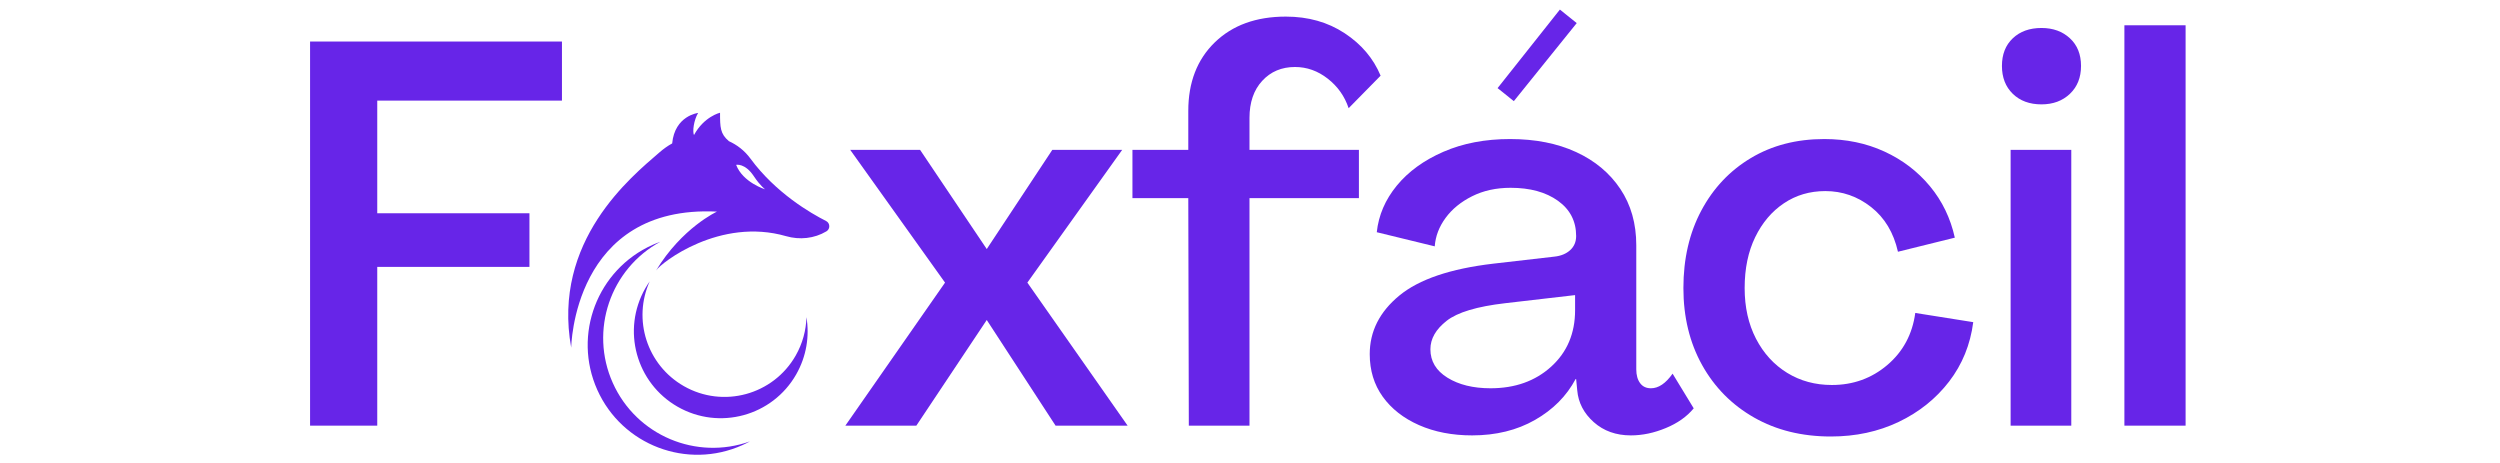 <svg xmlns="http://www.w3.org/2000/svg" xmlns:xlink="http://www.w3.org/1999/xlink" width="1080" zoomAndPan="magnify" viewBox="0 0 810 150" height="200" preserveAspectRatio="xMidYMid meet"><defs><g></g><clipPath id="d513b3ea2a"><path d="M 94 34.527 L 179 34.527 L 179 111 L 94 111 Z M 94 34.527 " clip-rule="nonzero"></path></clipPath><clipPath id="3895c9b5e8"><rect x="0" width="628" y="0" height="148"></rect></clipPath></defs><g transform="matrix(1, 0, 0, 1, 90, 2)"><g clip-path="url(#3895c9b5e8)"><g fill="#6725e8" fill-opacity="1"><g transform="translate(0.276, 135.91)"><g><path d="M 10.188 0 L 10.188 -124.453 L 91.797 -124.453 L 91.797 -105.312 L 31.953 -105.312 L 31.953 -68.812 L 81.266 -68.812 L 81.266 -51.438 L 31.953 -51.438 L 31.953 0 Z M 10.188 0 "></path></g></g></g><g fill="#6725e8" fill-opacity="1"><g transform="translate(95.417, 135.91)"><g></g></g></g><g fill="#6725e8" fill-opacity="1"><g transform="translate(138.947, 135.91)"><g></g></g></g><g fill="#6725e8" fill-opacity="1"><g transform="translate(182.489, 135.91)"><g><path d="M 1.406 0 L 33.703 -46.344 L 2.984 -89.344 L 25.625 -89.344 L 47.219 -57.219 L 68.453 -89.344 L 91.094 -89.344 L 60.375 -46.344 L 92.859 0 L 69.516 0 L 47.219 -34.234 L 24.406 0 Z M 1.406 0 "></path></g></g></g><g fill="#6725e8" fill-opacity="1"><g transform="translate(276.568, 135.91)"><g><path d="M 18.609 0 L 18.438 -73.719 L 0.344 -73.719 L 0.344 -89.344 L 18.438 -89.344 L 18.438 -101.984 C 18.438 -111.223 21.301 -118.625 27.031 -124.188 C 32.77 -129.75 40.438 -132.531 50.031 -132.531 C 57.281 -132.531 63.625 -130.742 69.062 -127.172 C 74.508 -123.598 78.406 -119.004 80.75 -113.391 L 70.391 -102.859 C 69.098 -106.723 66.844 -109.91 63.625 -112.422 C 60.406 -114.941 56.867 -116.203 53.016 -116.203 C 48.68 -116.203 45.141 -114.707 42.391 -111.719 C 39.641 -108.738 38.266 -104.734 38.266 -99.703 L 38.266 -89.344 L 73.719 -89.344 L 73.719 -73.719 L 38.266 -73.719 L 38.266 0 Z M 18.609 0 "></path></g></g></g><g fill="#6725e8" fill-opacity="1"><g transform="translate(350.638, 135.91)"><g><path d="M 49.844 -105.141 L 44.578 -109.359 L 64.766 -134.812 L 70.219 -130.422 Z M 36.328 3.156 C 29.898 3.156 24.164 2.047 19.125 -0.172 C 14.094 -2.398 10.172 -5.473 7.359 -9.391 C 4.555 -13.305 3.156 -17.898 3.156 -23.172 C 3.156 -30.547 6.344 -36.863 12.719 -42.125 C 19.102 -47.395 29.258 -50.848 43.188 -52.484 L 63.016 -54.766 C 65.117 -54.992 66.812 -55.691 68.094 -56.859 C 69.383 -58.035 70.031 -59.562 70.031 -61.438 C 70.031 -66.227 68.07 -70.031 64.156 -72.844 C 60.238 -75.656 55.117 -77.062 48.797 -77.062 C 44.117 -77.062 39.961 -76.148 36.328 -74.328 C 32.703 -72.516 29.836 -70.176 27.734 -67.312 C 25.629 -64.445 24.457 -61.375 24.219 -58.094 L 5.438 -62.672 C 6.02 -68.172 8.18 -73.203 11.922 -77.766 C 15.672 -82.328 20.707 -85.984 27.031 -88.734 C 33.352 -91.484 40.551 -92.859 48.625 -92.859 C 56.812 -92.859 63.945 -91.453 70.031 -88.641 C 76.125 -85.836 80.895 -81.859 84.344 -76.703 C 87.789 -71.555 89.516 -65.473 89.516 -58.453 L 89.516 -18.25 C 89.516 -16.383 89.926 -14.895 90.75 -13.781 C 91.57 -12.664 92.742 -12.109 94.266 -12.109 C 96.723 -12.109 99.062 -13.688 101.281 -16.844 L 108.125 -5.609 C 105.906 -2.922 102.891 -0.789 99.078 0.781 C 95.273 2.363 91.504 3.156 87.766 3.156 C 82.961 3.156 78.953 1.723 75.734 -1.141 C 72.523 -4.004 70.742 -7.426 70.391 -11.406 L 70.031 -15.094 L 69.859 -15.094 C 66.93 -9.594 62.539 -5.176 56.688 -1.844 C 50.844 1.488 44.055 3.156 36.328 3.156 Z M 42.297 -12.109 C 50.254 -12.109 56.805 -14.445 61.953 -19.125 C 67.109 -23.812 69.688 -29.898 69.688 -37.391 L 69.688 -42.297 L 47.047 -39.672 C 37.91 -38.617 31.586 -36.719 28.078 -33.969 C 24.566 -31.219 22.812 -28.145 22.812 -24.75 C 22.812 -20.883 24.656 -17.812 28.344 -15.531 C 32.031 -13.25 36.68 -12.109 42.297 -12.109 Z M 42.297 -12.109 "></path></g></g></g><g fill="#6725e8" fill-opacity="1"><g transform="translate(450.86, 135.91)"><g><path d="M 52.312 3.516 C 42.945 3.516 34.664 1.469 27.469 -2.625 C 20.27 -6.727 14.648 -12.406 10.609 -19.656 C 6.578 -26.914 4.562 -35.223 4.562 -44.578 C 4.562 -54.055 6.492 -62.422 10.359 -69.672 C 14.223 -76.93 19.578 -82.609 26.422 -86.703 C 33.266 -90.805 41.191 -92.859 50.203 -92.859 C 57.336 -92.859 63.832 -91.508 69.688 -88.812 C 75.539 -86.125 80.457 -82.379 84.438 -77.578 C 88.414 -72.785 91.102 -67.227 92.5 -60.906 L 74.078 -56.344 C 72.672 -62.551 69.77 -67.379 65.375 -70.828 C 60.988 -74.273 56.047 -76 50.547 -76 C 45.516 -76 41.039 -74.68 37.125 -72.047 C 33.207 -69.422 30.109 -65.766 27.828 -61.078 C 25.547 -56.398 24.406 -50.898 24.406 -44.578 C 24.406 -38.379 25.629 -32.91 28.078 -28.172 C 30.535 -23.43 33.898 -19.742 38.172 -17.109 C 42.441 -14.484 47.27 -13.172 52.656 -13.172 C 59.562 -13.172 65.555 -15.332 70.641 -19.656 C 75.734 -23.988 78.75 -29.609 79.688 -36.516 L 98.469 -33.531 C 97.531 -26.27 94.926 -19.859 90.656 -14.297 C 86.383 -8.742 80.941 -4.383 74.328 -1.219 C 67.723 1.938 60.383 3.516 52.312 3.516 Z M 52.312 3.516 "></path></g></g></g><g fill="#6725e8" fill-opacity="1"><g transform="translate(552.487, 135.91)"><g><path d="M 18.953 -104.094 C 15.098 -104.094 12 -105.234 9.656 -107.516 C 7.312 -109.797 6.141 -112.805 6.141 -116.547 C 6.141 -120.297 7.312 -123.281 9.656 -125.5 C 12 -127.727 15.098 -128.844 18.953 -128.844 C 22.703 -128.844 25.773 -127.727 28.172 -125.5 C 30.566 -123.281 31.766 -120.297 31.766 -116.547 C 31.766 -112.805 30.566 -109.797 28.172 -107.516 C 25.773 -105.234 22.703 -104.094 18.953 -104.094 Z M 8.953 0 L 8.953 -89.344 L 28.609 -89.344 L 28.609 0 Z M 8.953 0 "></path></g></g></g><g fill="#6725e8" fill-opacity="1"><g transform="translate(590.399, 135.91)"><g><path d="M 7.906 0 L 7.906 -129.719 L 27.734 -129.719 L 27.734 0 Z M 7.906 0 "></path></g></g></g><path fill="#6725e8" d="M 108.551 122.082 C 100.895 105.008 107.809 85.102 123.977 76.312 C 123.121 76.621 122.27 76.965 121.422 77.344 C 103.508 85.375 95.496 106.414 103.531 124.332 C 111.566 142.25 132.605 150.262 150.52 142.227 C 151.363 141.848 152.188 141.438 152.988 141.004 C 135.668 147.23 116.207 139.152 108.551 122.082 " fill-opacity="1" fill-rule="nonzero"></path><path fill="#6725e8" d="M 171.289 100.758 C 171.18 105 170.047 109.277 167.797 113.219 C 160.516 125.953 144.293 130.379 131.559 123.098 C 119.574 116.25 114.953 101.484 120.508 89.156 C 120.004 89.871 119.531 90.613 119.09 91.387 C 111.375 104.883 116.066 122.074 129.559 129.789 C 143.055 137.5 160.246 132.812 167.961 119.316 C 171.301 113.469 172.312 106.926 171.289 100.758 " fill-opacity="1" fill-rule="nonzero"></path><g clip-path="url(#d513b3ea2a)"><path fill="#6725e8" d="M 148.504 51.41 C 148.504 51.41 151.363 50.754 154.238 55.086 C 156.367 58.289 157.918 59.352 157.918 59.352 C 157.918 59.352 150.711 57.145 148.504 51.41 Z M 177.633 69.594 C 172.723 67.113 161.348 60.547 153.148 49.387 C 151.172 46.703 148.73 44.91 146.152 43.734 C 143.332 41.344 143.297 39.25 143.293 34.523 C 143.293 34.523 138.105 35.742 134.848 41.762 C 134.312 40.613 134.785 36.977 136.184 34.59 C 136.184 34.59 128.629 35.461 127.785 44.469 C 126.312 45.266 124.945 46.266 123.652 47.387 C 114.598 55.227 88.816 76.031 95.07 110.645 C 95.07 110.645 95.617 64.273 142.301 66.562 C 142.301 66.562 130.969 71.773 122.551 85.652 C 124.32 83.008 143.312 68.355 164.684 74.516 C 169.074 75.781 173.816 75.309 177.738 72.965 C 177.754 72.961 177.762 72.953 177.773 72.945 C 179.062 72.172 178.977 70.27 177.633 69.594 " fill-opacity="1" fill-rule="nonzero"></path></g></g></g></svg>